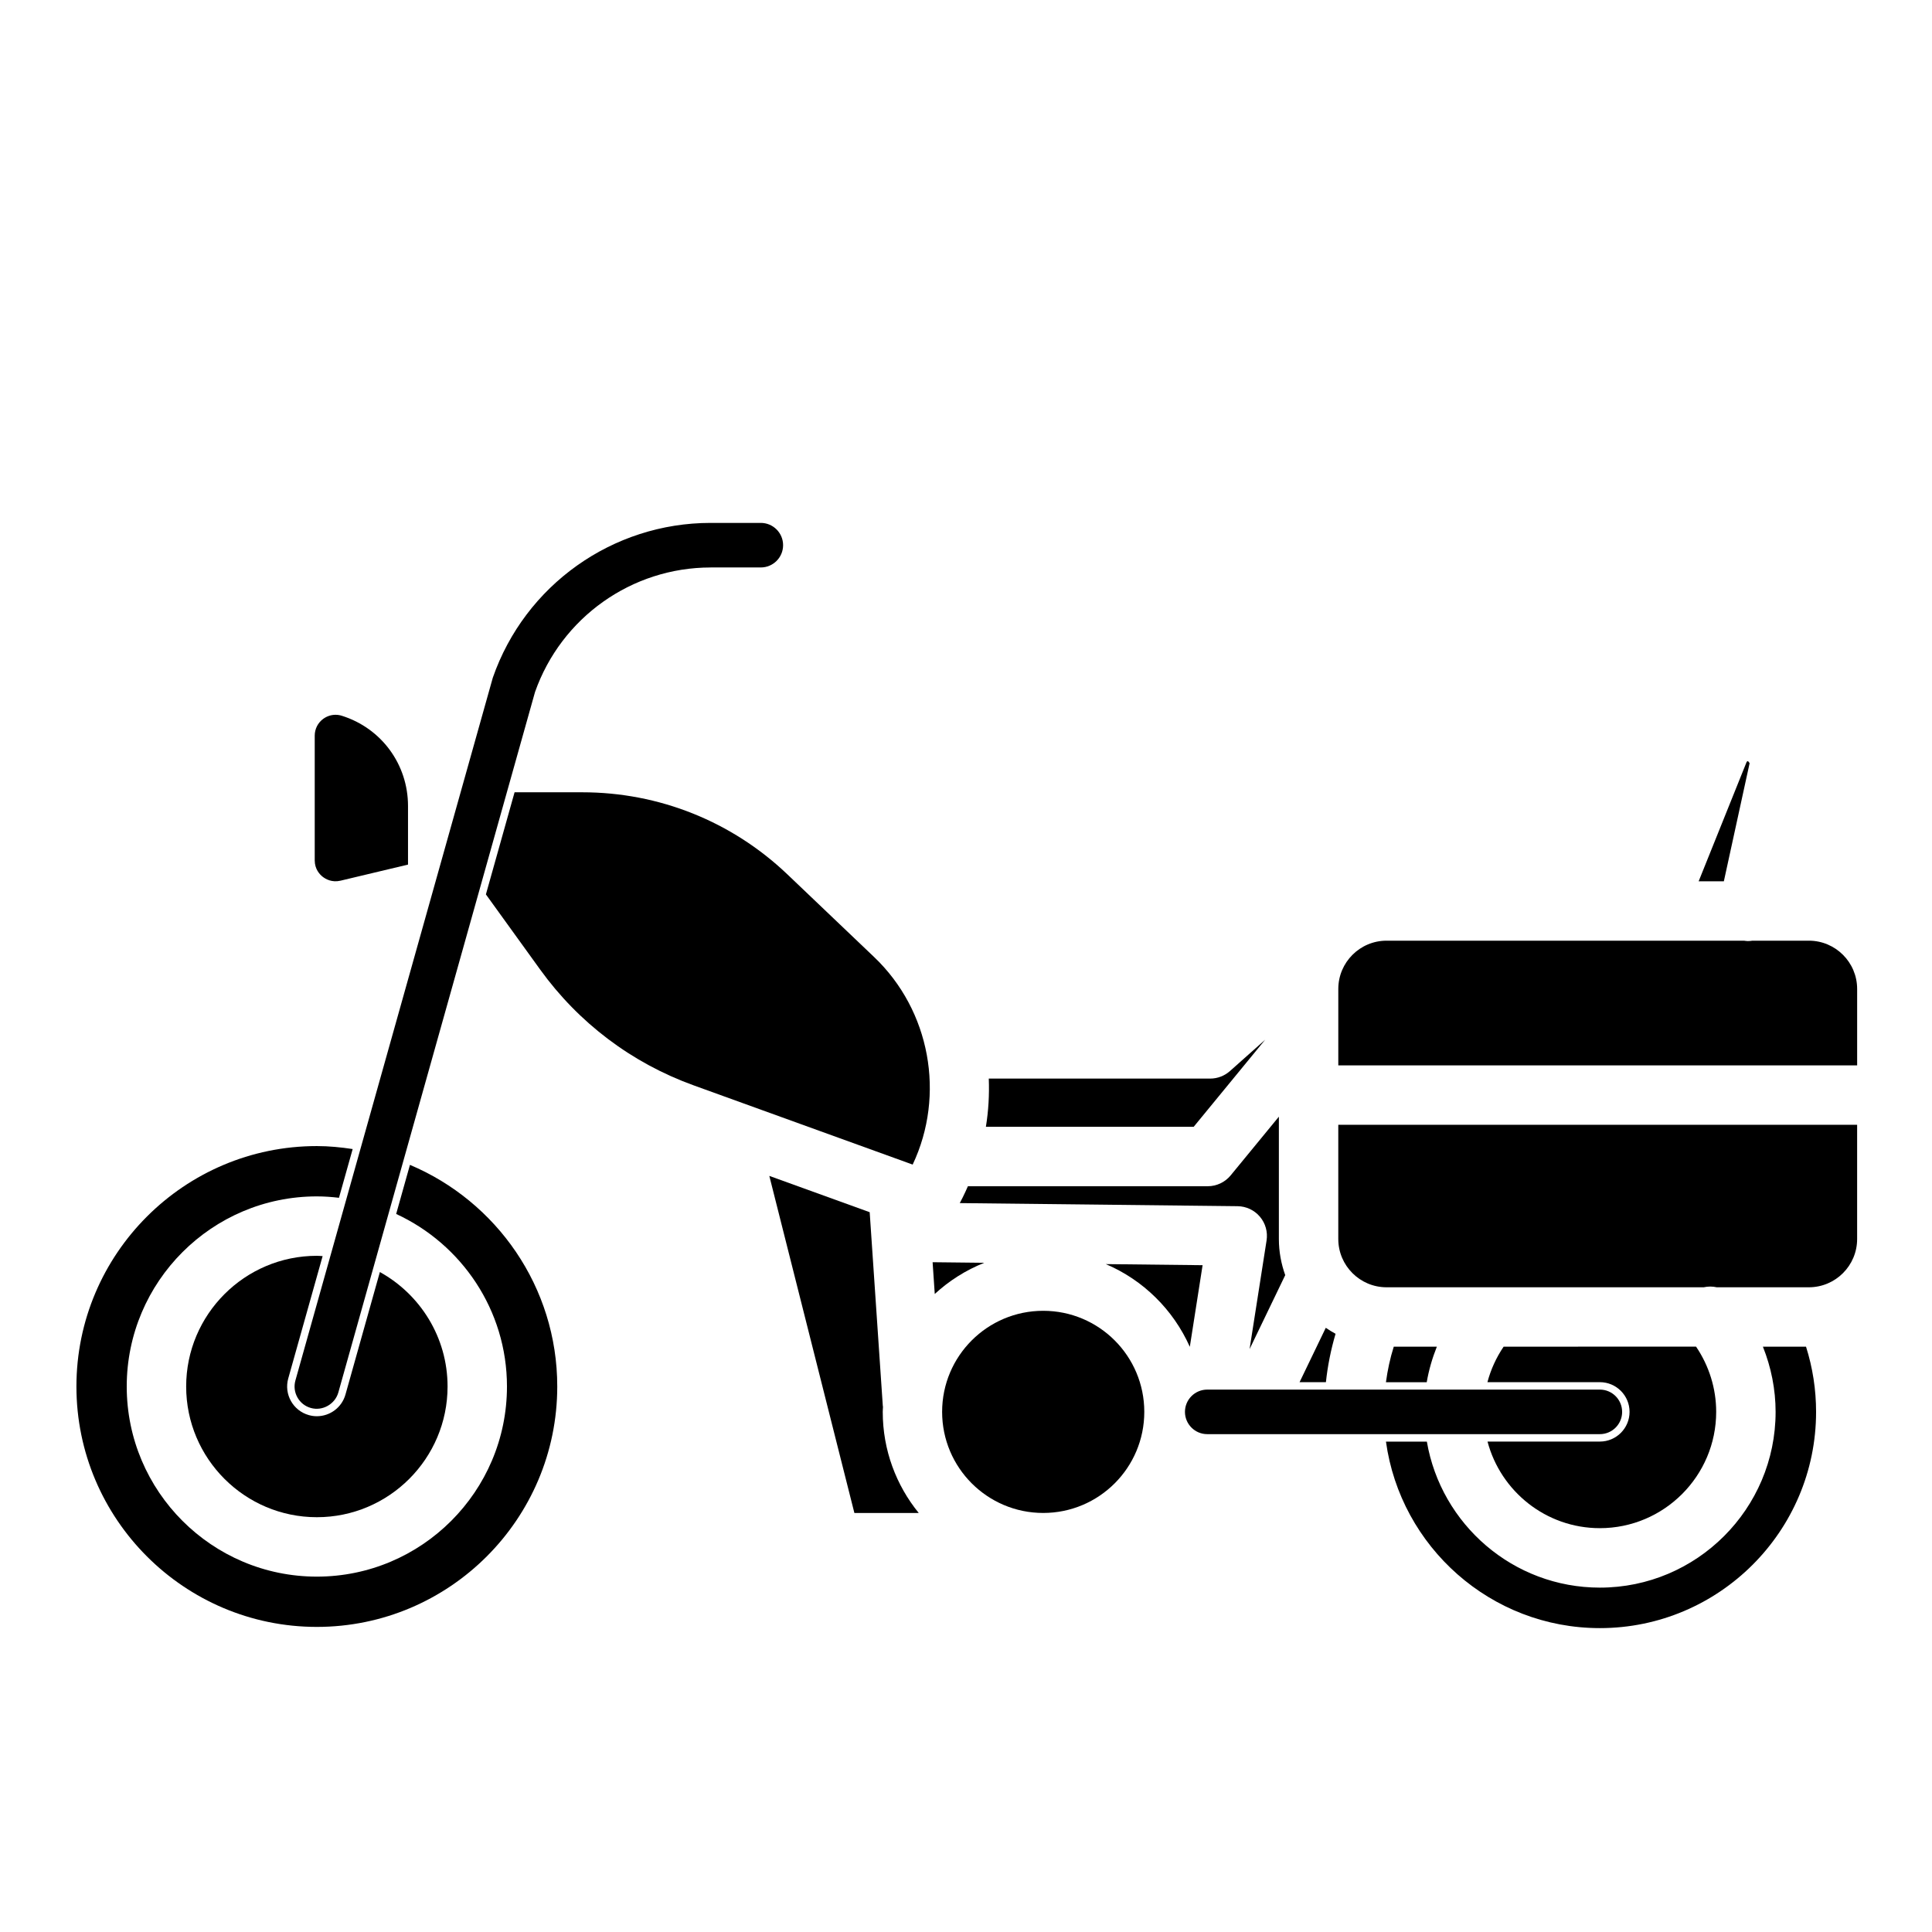 <?xml version="1.0" encoding="UTF-8"?>
<!-- The Best Svg Icon site in the world: iconSvg.co, Visit us! https://iconsvg.co -->
<svg fill="#000000" width="800px" height="800px" version="1.1" viewBox="144 144 512 512" xmlns="http://www.w3.org/2000/svg">
 <g>
  <path d="m234.6 333.69c-0.555-0.176-1.117-0.262-1.68-0.262-1.156 0-2.289 0.371-3.258 1.074-1.438 1.059-2.258 2.684-2.258 4.469v33.035c0 2.336 1.32 3.723 2.106 4.344 0.785 0.617 2.453 1.578 4.719 1.043l17.898-4.266v-15.562c-0.004-10.988-7.043-20.582-17.527-23.875z"/>
  <path d="m252.64 452.7-3.652 13.012c17.301 7.984 29.363 25.453 29.363 45.727 0 27.781-22.602 50.383-50.383 50.383s-50.383-22.602-50.383-50.383 22.602-50.383 50.383-50.383c1.988 0 3.938 0.145 5.863 0.371l3.629-12.918c-3.106-0.469-6.258-0.789-9.492-0.789-35.133 0-63.715 28.582-63.715 63.715 0 35.129 28.582 63.711 63.715 63.711 35.129 0 63.711-28.582 63.711-63.711 0-26.387-16.125-49.074-39.039-58.734z"/>
  <path d="m378 516.84c-0.012-0.098-0.039-0.188-0.047-0.293l-3.477-51.301-26.598-9.621 22.543 89.328h17.051c-5.957-7.316-9.535-16.641-9.535-26.789-0.004-0.449 0.047-0.879 0.062-1.324z"/>
  <path d="m594.16 377.55h6.68l6.828-31.312-0.418-0.523c-0.172 0-0.332 0.105-0.398 0.27z"/>
  <path d="m495.38 510.29c0.465-4.356 1.324-8.637 2.559-12.82-0.895-0.484-1.758-1.016-2.594-1.59l-6.945 14.41z"/>
  <path d="m229.5 476.88c-0.512-0.023-1.012-0.078-1.527-0.078-19.102 0-34.637 15.535-34.637 34.637s15.535 34.637 34.637 34.637c19.102 0 34.637-15.535 34.637-34.637 0-13.047-7.258-24.426-17.941-30.332l-9.117 32.461c-0.977 3.473-4.137 5.746-7.578 5.746-0.703 0-1.422-0.094-2.133-0.297-4.184-1.176-6.629-5.523-5.453-9.711z"/>
  <path d="m352.66 375.71c-14.715-14.023-34.02-21.746-54.344-21.746h-17.949l-7.598 27.059 14.375 19.914c10.207 14.145 24.27 24.758 40.668 30.688l56.543 20.453c0.168 0.055 0.336 0.117 0.5 0.18l1.012 0.367c8.73-18.453 4.644-40.848-10.211-54.996z"/>
  <path d="m475.15 501.53 9.449-19.609c-1.07-2.996-1.684-6.207-1.684-9.57v-32.422l-12.777 15.559c-1.496 1.82-3.727 2.875-6.086 2.875l-63.551 0.004c-0.441 0.977-0.863 1.961-1.355 2.922l-0.797 1.543 73.621 0.82c2.281 0.027 4.445 1.043 5.918 2.785 1.477 1.742 2.121 4.043 1.766 6.301z"/>
  <path d="m469.94 427.85c-1.441 1.277-3.301 1.988-5.231 1.988l-58.672-0.004c0.164 4.262-0.074 8.543-0.766 12.785h55.066l18.949-23.082z"/>
  <path d="m498.66 472.35c0 7.055 5.738 12.793 12.793 12.793h84.043c1.145-0.25 2.32-0.262 3.461 0h24.41c7.055 0 12.793-5.738 12.793-12.793v-30.266h-137.5z"/>
  <path d="m513.36 500.89c-0.973 3.066-1.637 6.215-2.074 9.41h10.812c0.555-3.231 1.469-6.375 2.68-9.41z"/>
  <path d="m447.25 518.16c0 14.797-11.992 26.789-26.789 26.789-14.793 0-26.789-11.992-26.789-26.789 0-14.793 11.996-26.785 26.789-26.785 14.797 0 26.789 11.992 26.789 26.785"/>
  <path d="m462.7 479.29-25.648-0.289c9.914 4.215 17.887 12.098 22.262 21.922z"/>
  <path d="m611.19 500.89c2.18 5.457 3.363 11.309 3.363 17.281 0 25.676-20.891 46.566-46.57 46.566-22.992 0-42.09-16.762-45.852-38.695h-10.84c3.856 27.871 27.777 49.426 56.691 49.426 31.59 0 57.297-25.703 57.297-57.297 0-5.934-0.906-11.723-2.664-17.281z"/>
  <path d="m575.85 518.16c0 4.344-3.527 7.871-7.871 7.871h-29.77c3.492 13.191 15.492 22.949 29.77 22.949 16.996 0 30.828-13.828 30.828-30.824 0-6.199-1.891-12.207-5.332-17.281l-50.996 0.004c-1.953 2.883-3.41 6.059-4.293 9.41h29.793c4.344 0 7.871 3.527 7.871 7.871z"/>
  <path d="m391.15 478.5 0.57 8.418c3.805-3.504 8.238-6.324 13.125-8.266z"/>
  <path d="m623.37 393.29h-14.949c-0.41 0.066-0.828 0.105-1.246 0.105-0.332 0-0.668-0.066-1.004-0.105h-25.148c-0.105 0-0.207 0.004-0.312 0h-69.254c-7.055 0-12.793 5.738-12.793 12.793v20.254h137.5v-20.254c0-7.055-5.738-12.793-12.793-12.793z"/>
  <path d="m332.31 294.38h13.316c3.254 0 5.902-2.648 5.902-5.902 0-3.254-2.648-5.902-5.902-5.902h-13.316c-25.988 0-49.18 16.488-57.715 41.035l-52.309 186.23c-0.426 1.523-0.238 3.113 0.535 4.492 0.777 1.379 2.035 2.371 3.551 2.793 3.106 0.887 6.422-1.031 7.285-4.09l52.129-185.64c6.981-19.793 25.664-33.008 46.523-33.008z"/>
  <path d="m573.88 518.16c0-3.254-2.648-5.902-5.902-5.902h-104.05c-3.254 0-5.902 2.648-5.902 5.902 0 3.254 2.648 5.902 5.902 5.902h104.05c3.258 0.004 5.906-2.641 5.906-5.902z"/>
 </g>
</svg>